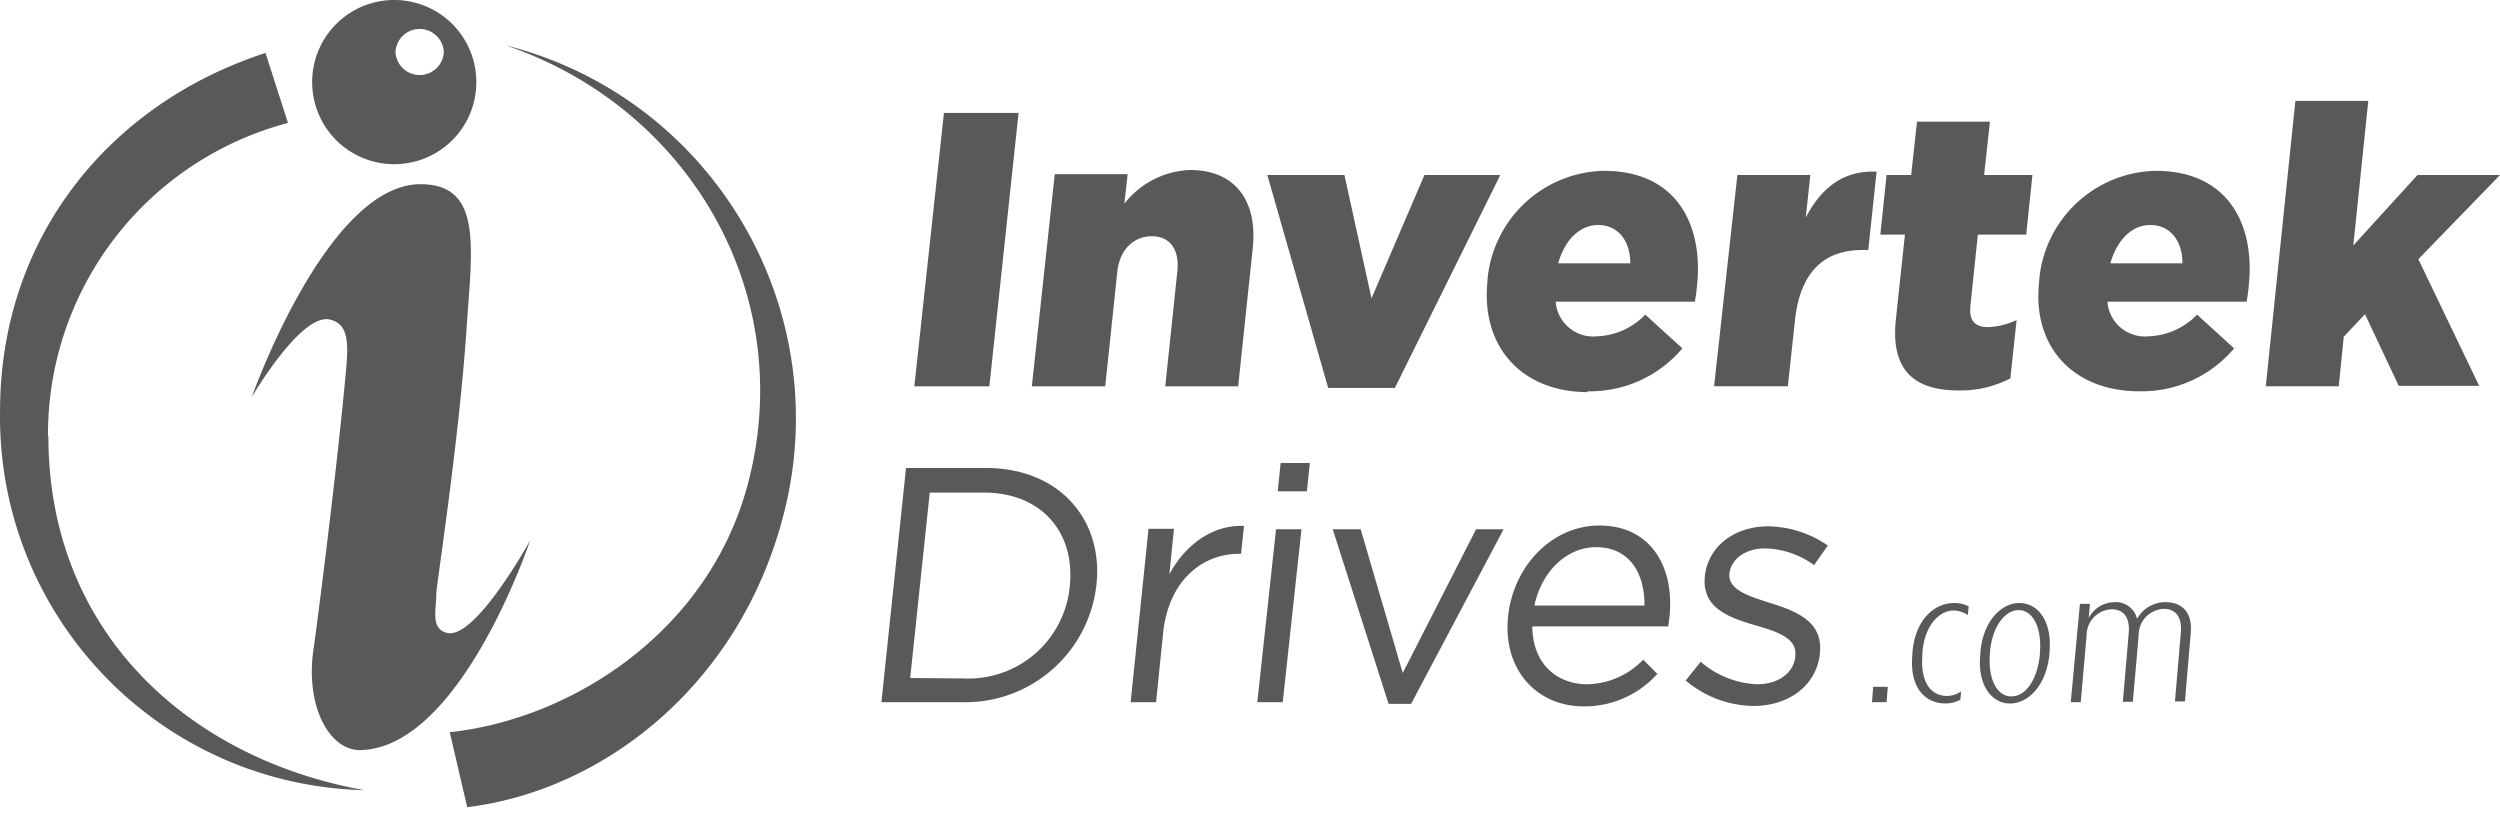 <svg width="113" height="37" fill="none" xmlns="http://www.w3.org/2000/svg"><path d="M11.379 17.951s3.39-9.625 7.628-9.625c2.788 0 2.336 2.806 2.091 6.385-.339 5.18-1.375 11.735-1.375 12.111 0 .735-.283 1.62.508 1.79 1.281.264 3.73-4.181 3.73-4.181s-3.164 9.474-7.742 9.474c-1.394-.056-2.41-2.054-2.052-4.54.113-.734 1.017-7.722 1.45-12.374.132-1.395.207-2.393-.792-2.562-1.318-.133-3.446 3.522-3.446 3.522zM21.53 3.711a3.705 3.705 0 01-3.71 3.71 3.706 3.706 0 01-3.71-3.71A3.706 3.706 0 0117.82 0a3.706 3.706 0 013.71 3.711zm-1.47-1.356a1.093 1.093 0 00-2.184 0 1.094 1.094 0 002.185 0zM2.169 19.721A14.561 14.561 0 0113.017 5.557L12 2.393C4.937 4.69.002 10.736.002 18.59c-.133 9.25 7.195 16.9 16.463 17.125C8.572 34.3 2.187 28.612 2.187 19.72h-.02.001zm31.625 2.185c-1.77 6.65-7.967 10.605-13.466 11.189l.79 3.39c6.141-.752 12.244-5.48 14.26-13.071 2.486-9.268-3.014-18.818-12.281-21.304a.538.538 0 00-.17-.038c8.231 2.825 13.166 11.227 10.868 19.835v-.001zm7.535-4.445h3.39l1.32-12.357h-3.373L41.328 17.46zm5.312 0h3.315l.546-5.18c.113-1.018.754-1.602 1.564-1.602.79 0 1.261.565 1.148 1.602l-.545 5.18h3.296l.66-6.254c.225-2.166-.83-3.523-2.826-3.523A3.937 3.937 0 0050.82 9.21l.151-1.337h-3.296l-1.036 9.589v-.002zm13.393.075h3.013l4.766-9.625h-3.428l-2.393 5.575-1.224-5.575h-3.485l2.75 9.625zm11.716.15a5.463 5.463 0 004.294-1.94l-1.676-1.525a3.185 3.185 0 01-2.186.98 1.7 1.7 0 01-1.864-1.545v-.02h6.291c.038-.226.075-.47.094-.696.302-2.807-.941-5.218-4.2-5.218a5.396 5.396 0 00-5.274 4.992v.038c-.282 2.957 1.582 4.972 4.54 4.972l-.02-.038zm-1.32-5.783c.283-1.017.943-1.732 1.809-1.732.867 0 1.45.678 1.45 1.732H70.43zm7.046 5.557h3.334l.32-2.957c.226-2.204 1.318-3.202 3.032-3.202h.283l.377-3.541c-1.526-.075-2.524.772-3.202 2.072l.207-1.921H78.53l-1.054 9.55zm11.038.189a4.914 4.914 0 002.354-.546l.282-2.638a3.289 3.289 0 01-1.28.32c-.603 0-.867-.282-.81-.941l.339-3.24h2.185l.282-2.693h-2.184l.263-2.411h-3.296l-.264 2.41h-1.111l-.283 2.694h1.112l-.415 3.88c-.226 2.28.867 3.165 2.844 3.165h-.018zm8.175.037a5.461 5.461 0 004.294-1.94l-1.676-1.525a3.185 3.185 0 01-2.185.98 1.7 1.7 0 01-1.865-1.545v-.02h6.291a8.3 8.3 0 00.094-.696c.302-2.807-.941-5.218-4.2-5.218a5.396 5.396 0 00-5.274 4.992v.038c-.32 2.938 1.564 4.934 4.52 4.934zm-1.3-5.783c.282-1.017.941-1.732 1.808-1.732.866 0 1.45.678 1.45 1.732h-3.258zm7.026 5.557h3.296l.226-2.24.961-1.018 1.525 3.24h3.636l-2.75-5.727L113 7.911h-3.73l-2.901 3.184.678-6.536h-3.296l-1.337 12.902zM39.84 31.739h3.616a5.963 5.963 0 006.103-5.311c.32-2.977-1.714-5.275-4.991-5.275h-3.616L39.84 31.74v-.002zm1.3-1.092l.885-8.382h2.449c2.637 0 4.125 1.846 3.88 4.2v.038a4.6 4.6 0 01-4.766 4.163l-2.448-.02zm9.964 1.092h1.15l.319-3.126c.246-2.355 1.752-3.58 3.428-3.58h.095l.131-1.262c-1.45-.056-2.674.886-3.371 2.185l.207-2.053h-1.15l-.809 7.838v-.002zm5.726 0h1.15l.847-7.817h-1.15l-.847 7.817zm.923-9.53h1.319l.132-1.282h-1.319l-.132 1.281zm5.01 9.606h1.018l4.182-7.893h-1.244l-3.315 6.499-1.902-6.499h-1.263l2.525 7.893zm6.499-3.503h6.14c.038-.19.038-.302.057-.415.245-2.298-.866-4.144-3.165-4.144-2.128 0-3.88 1.808-4.125 4.087-.263 2.43 1.3 4.088 3.41 4.088a4.426 4.426 0 003.334-1.47l-.64-.64a3.606 3.606 0 01-2.562 1.111c-1.375-.018-2.449-.96-2.449-2.618zm.094-.942c.32-1.527 1.45-2.638 2.788-2.638 1.526 0 2.204 1.206 2.185 2.638h-4.973zm9.908 4.539c1.526 0 2.826-.867 2.995-2.355v-.056c.15-1.413-1.093-1.884-2.241-2.242-.999-.32-1.922-.602-1.846-1.337.075-.64.696-1.13 1.62-1.13.794.02 1.563.283 2.203.753l.622-.885a4.87 4.87 0 00-2.694-.867c-1.525 0-2.712.904-2.863 2.242v.037c-.15 1.432 1.149 1.866 2.317 2.205.98.282 1.865.583 1.77 1.374v.038c-.075.754-.809 1.243-1.714 1.243a4.162 4.162 0 01-2.561-1.017l-.678.848a4.84 4.84 0 003.07 1.149zm5.35-.17h.659l.056-.697h-.66l-.056.697zm3.315.057c.245 0 .47-.057.678-.17l.037-.377a1.12 1.12 0 01-.64.208c-.64 0-1.224-.509-1.111-1.865v-.113c.113-1.3.829-1.883 1.394-1.883.244 0 .47.075.659.206l.038-.395a1.356 1.356 0 00-.66-.151c-.847 0-1.752.697-1.883 2.242v.075c-.151 1.564.621 2.223 1.488 2.223zm2.938 0c.829 0 1.64-.848 1.77-2.242v-.056c.132-1.394-.508-2.242-1.355-2.242-.848 0-1.658.848-1.771 2.242v.075c-.15 1.394.527 2.242 1.356 2.223zm.038-.32c-.622 0-1.055-.754-.96-1.922v-.056c.093-1.168.677-1.921 1.299-1.921.621 0 1.055.753.96 1.921v.075c-.113 1.168-.659 1.921-1.3 1.902zm2.693.263h.452l.264-3.013a1.183 1.183 0 011.13-1.187c.546 0 .848.376.772 1.111l-.263 3.07h.452l.263-3.013c0-.64.49-1.15 1.131-1.187.546 0 .848.377.772 1.111l-.263 3.071h.452l.263-3.108c.076-.904-.376-1.376-1.149-1.376-.527 0-1.017.283-1.28.754a.976.976 0 00-1.018-.753c-.49 0-.941.282-1.167.716l.056-.641h-.452l-.415 4.445z" fill="#595959"/></svg>